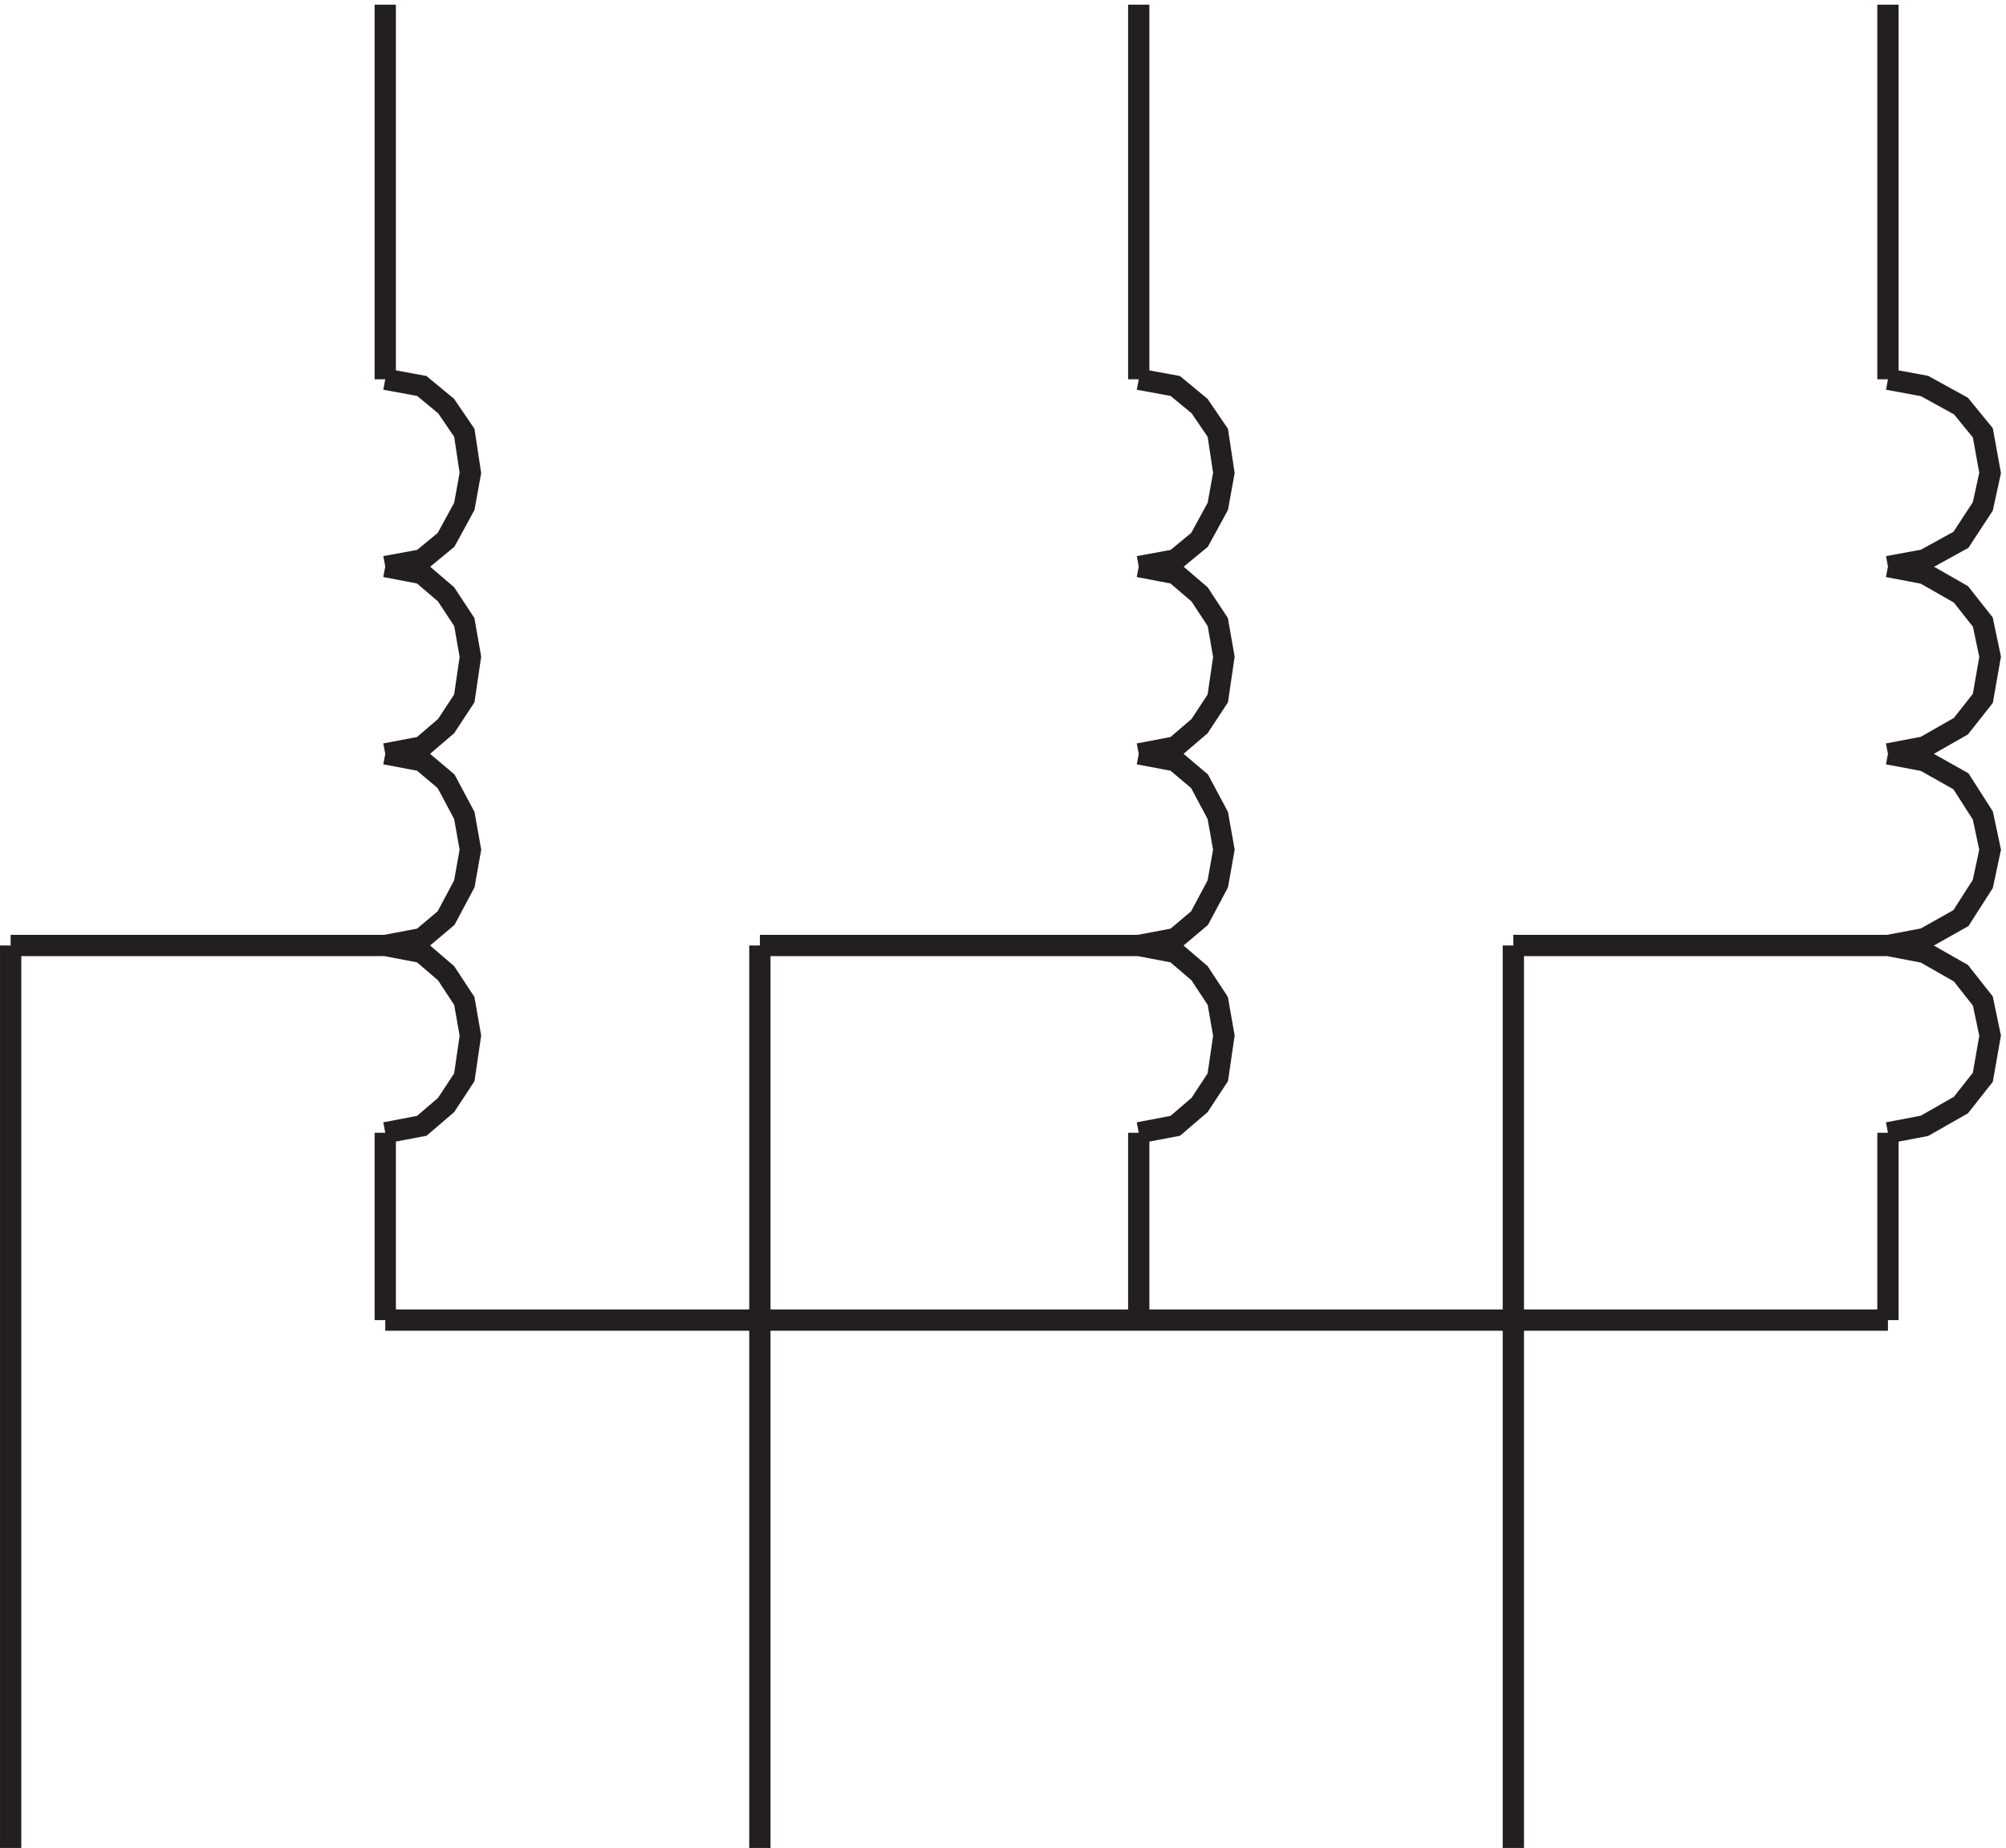 <svg xmlns="http://www.w3.org/2000/svg" xml:space="preserve" width="94.011" height="86.6"><path d="m135.332 454.668 12.859 2.355 8.571 7.071 6.429 11.785 2.141 11.789-2.141 14.141-6.429 9.429-8.571 7.071-12.859 2.359m0-132 12.859 2.441 8.571 7.336 6.429 9.778 2.141 14.664-2.141 12.222-6.429 9.778-8.571 7.336-12.859 2.445m0-133.5 12.859 2.41 8.571 7.231 6.429 12.054 2.141 12.055-2.141 12.051-6.429 12.054-8.571 7.231-12.859 2.414m0-133.5 12.859 2.441 8.571 7.336 6.429 9.778 2.141 14.664-2.141 12.222-6.429 9.778-8.571 7.336-12.859 2.445m0 0h-132m0 0v-318m132 517.5v132m0-397.5v-66m265.5 265.5 12.859 2.355 8.571 7.071 6.429 11.785 2.141 11.789-2.141 14.141-6.429 9.429-8.571 7.071-12.859 2.359m0-132 12.859 2.441 8.571 7.336 6.429 9.778 2.141 14.664-2.141 12.222-6.429 9.778-8.571 7.336-12.859 2.445m0-133.5 12.859 2.41 8.571 7.231 6.429 12.054 2.141 12.055-2.141 12.051-6.429 12.054-8.571 7.231-12.859 2.414m0-133.5 12.859 2.441 8.571 7.336 6.429 9.778 2.141 14.664-2.141 12.222-6.429 9.778-8.571 7.336-12.859 2.445m0 0h-133.5m0 0v-318m133.5 517.5v132m0-397.5v-66m264 265.5 12.859 2.355 12.856 7.071 7.715 11.785 2.57 11.789-2.57 14.141-7.715 9.429-12.856 7.071-12.859 2.359m0-132 12.859 2.441 12.856 7.336 7.715 9.778 2.57 14.664-2.57 12.222-7.715 9.778-12.856 7.336-12.859 2.445m0-133.5 12.859 2.41 12.856 7.231 7.715 12.054 2.57 12.055-2.57 12.051-7.715 12.054-12.856 7.231-12.859 2.414m0-133.5 12.859 2.441 12.856 7.336 7.715 9.778 2.57 14.664-2.57 12.222-7.715 9.778-12.856 7.336-12.859 2.445m0 0h-132m0 0v-318m132 517.5v132m0-397.5v-66m-529.5 0h529.5" style="fill:none;stroke:#231f20;stroke-width:7.5;stroke-linecap:butt;stroke-linejoin:miter;stroke-miterlimit:10;stroke-dasharray:none;stroke-opacity:1" transform="matrix(.133 0 0 -.133 .056 87.022)"/></svg>
